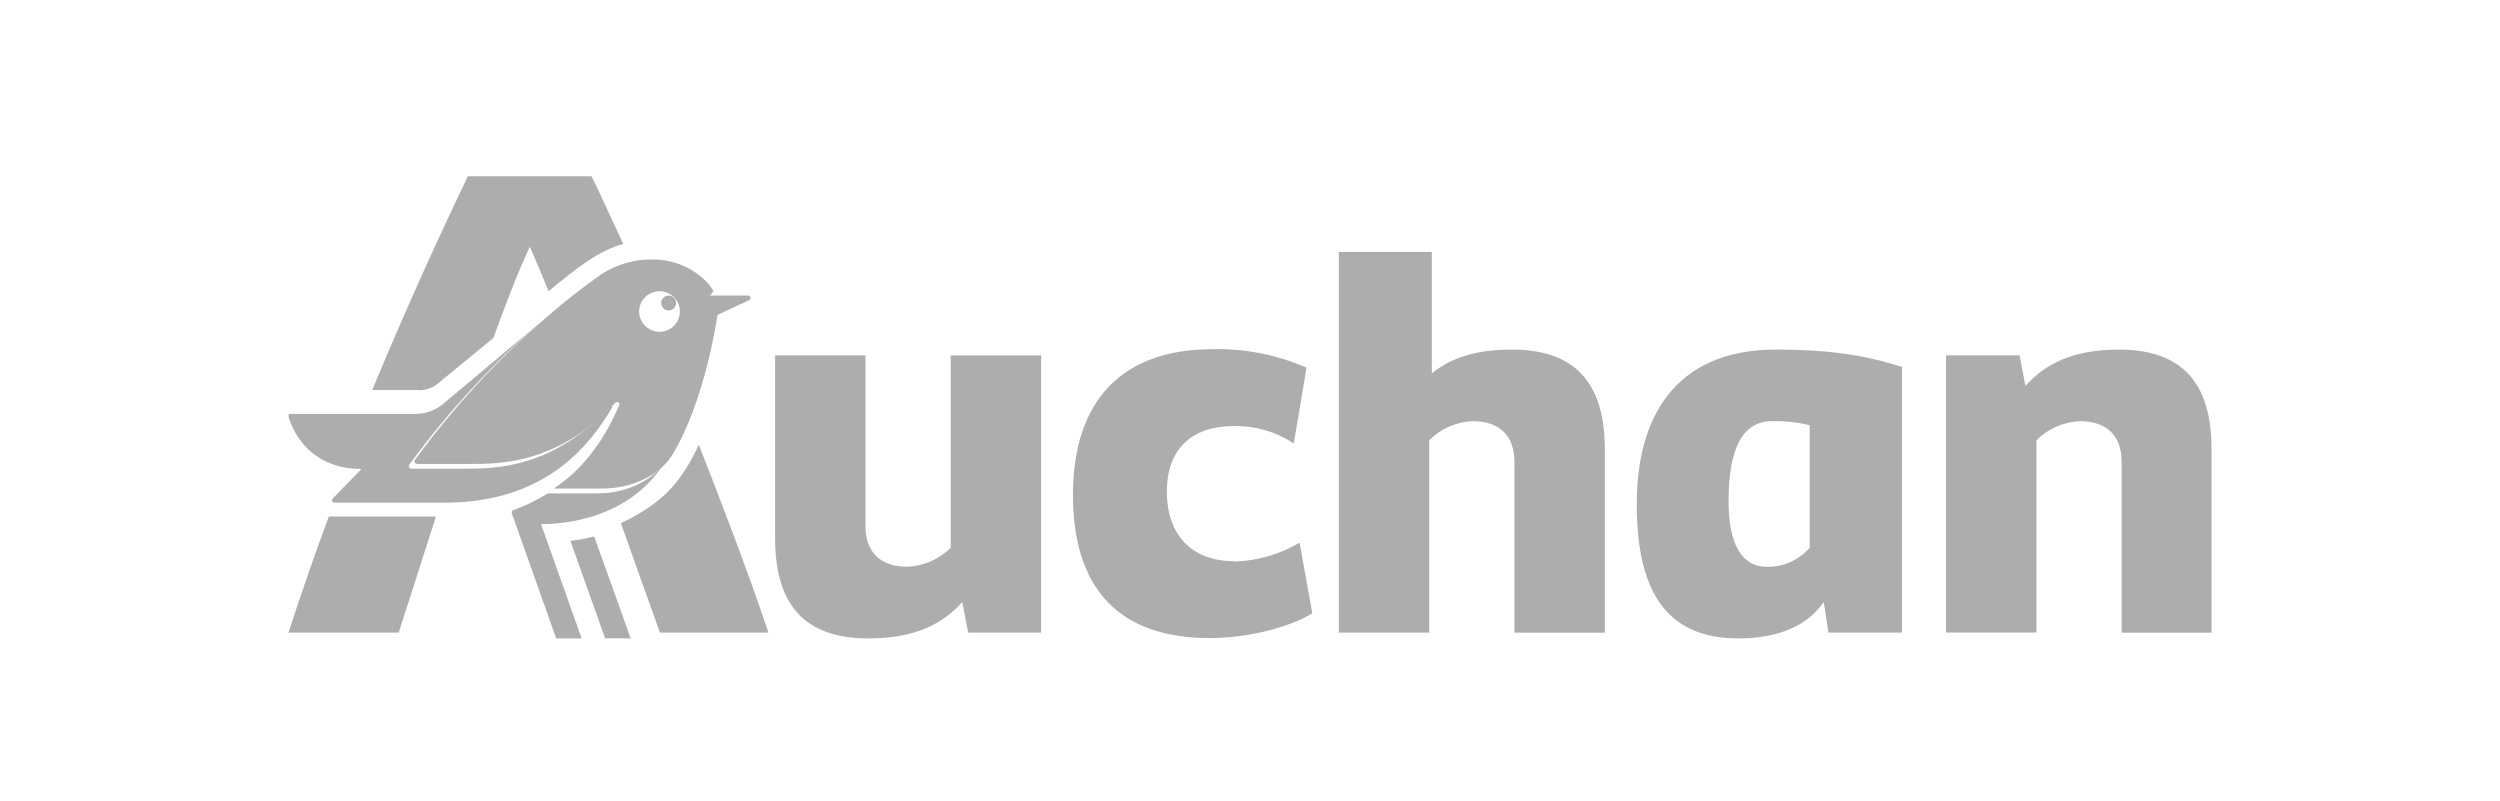 <?xml version="1.0" encoding="UTF-8"?>
<svg width="156px" height="50px" viewBox="0 0 156 50" version="1.1" xmlns="http://www.w3.org/2000/svg" xmlns:xlink="http://www.w3.org/1999/xlink">
    <title>Logos/Customers/Auchan_Grey_156x50</title>
    <g id="Logos/Customers/Auchan_Grey_156x50" stroke="none" stroke-width="1" fill="none" fill-rule="evenodd">
        <g id="Auchan" transform="translate(18, 11)" fill="#ADADAD" fill-rule="nonzero">
            <path d="M23.395,7.581 C23.214,7.755 23.208,8.043 23.385,8.227 C23.388,8.23 23.392,8.234 23.395,8.237 C23.575,8.417 23.87,8.417 24.051,8.237 C24.231,8.056 24.231,7.761 24.051,7.581 C23.877,7.401 23.588,7.394 23.405,7.571 C23.401,7.574 23.398,7.578 23.395,7.581 Z" id="Path"></path>
            <path d="M41.324,23.175 C40.604,23.901 39.634,24.327 38.61,24.365 C36.95,24.365 36.006,23.466 36.006,21.834 L36.006,11.172 L30.367,11.172 L30.367,22.601 C30.367,26.783 32.247,28.837 36.188,28.837 C39.118,28.837 40.82,27.934 42.048,26.563 L42.412,28.474 L46.967,28.474 L46.967,11.176 L41.324,11.176 L41.324,23.175 Z M59.045,24.019 C56.264,24.019 54.812,22.289 54.812,19.661 C54.812,17.129 56.26,15.585 59.007,15.585 C60.332,15.564 61.628,15.94 62.733,16.669 L63.529,11.944 C61.674,11.13 59.659,10.737 57.631,10.792 C52.026,10.792 48.952,13.999 48.952,19.876 C48.952,25.753 51.844,28.816 57.487,28.816 C60.201,28.816 62.805,27.972 63.888,27.264 L63.093,22.867 C61.865,23.589 60.472,23.994 59.045,24.04 L59.045,24.019 Z M76.339,10.813 C74.028,10.813 72.529,11.353 71.348,12.29 L71.348,4.721 L65.544,4.721 L65.544,28.474 L71.183,28.474 L71.183,16.471 C71.903,15.745 72.872,15.324 73.897,15.281 C75.56,15.281 76.5,16.184 76.5,17.813 L76.5,28.479 L82.144,28.479 L82.144,17.049 C82.144,12.868 80.264,10.813 76.339,10.813 Z M114.246,10.813 C111.317,10.813 109.615,11.716 108.387,13.083 L108.023,11.172 L103.434,11.172 L103.434,28.47 L109.077,28.47 L109.077,16.471 C109.797,15.745 110.767,15.324 111.787,15.281 C113.451,15.281 114.39,16.184 114.39,17.813 L114.39,28.479 L120,28.479 L120,17.049 C120.013,12.868 118.129,10.813 114.225,10.813 L114.246,10.813 Z M84.133,20.475 C84.133,26.314 86.301,28.837 90.484,28.837 C93.053,28.837 94.827,27.993 95.801,26.563 L96.093,28.474 L100.686,28.474 L100.686,11.894 C98.841,11.32 96.741,10.813 92.799,10.813 C87.207,10.813 84.133,14.239 84.133,20.475 Z M94.925,23.175 C94.251,23.96 93.252,24.399 92.215,24.365 C90.695,24.365 89.861,22.96 89.861,20.256 C89.861,16.939 90.767,15.281 92.575,15.281 C93.367,15.26 94.158,15.345 94.925,15.535 L94.925,23.175 Z M9.314,12.94 L12.785,10.092 C13.509,8.109 14.267,6.088 15.063,4.396 C15.461,5.295 15.833,6.198 16.231,7.172 C18.137,5.611 19.305,4.683 20.888,4.219 C19.915,2.11 19.233,0.629 18.907,0 L11.193,0 C10.542,1.371 8.082,6.455 5.224,13.341 L8.01,13.341 C8.48,13.383 8.95,13.235 9.314,12.94 Z M0,28.474 L6.88,28.474 L9.204,21.23 L2.515,21.23 C1.719,23.395 0.872,25.791 0,28.474 L0,28.474 Z M20.744,21.652 L23.179,28.474 L29.952,28.474 C28.538,24.293 27.018,20.365 25.609,16.758 C24.449,19.18 23.335,20.395 20.74,21.652 L20.744,21.652 L20.744,21.652 Z M23.894,17.48 C26.041,14.028 26.79,8.539 26.79,8.539 L25.943,8.181 C25.833,8.143 25.799,8.037 25.909,7.928 L26.523,7.172 C26.125,6.413 24.749,5.189 22.713,5.189 C21.578,5.177 20.461,5.502 19.512,6.122 C18.335,6.945 17.205,7.831 16.126,8.776 C13.048,11.429 10.283,14.425 7.887,17.703 C7.841,17.779 7.862,17.876 7.938,17.923 C7.959,17.935 7.984,17.944 8.01,17.948 L11.663,17.948 C14.051,17.948 17.167,17.526 20.38,14.151 C20.427,14.087 20.516,14.066 20.588,14.104 C20.651,14.138 20.677,14.218 20.643,14.281 C20.639,14.286 20.639,14.29 20.634,14.294 C20.126,15.518 18.865,18.007 16.549,19.484 L19.656,19.484 C21.688,19.462 23.246,18.484 23.89,17.48 L23.894,17.48 L23.894,17.48 Z M22.26,9.337 C21.76,8.843 21.756,8.046 22.252,7.548 C22.747,7.05 23.547,7.046 24.047,7.539 C24.546,8.033 24.55,8.83 24.055,9.328 C24.051,9.333 24.047,9.337 24.047,9.337 C23.551,9.826 22.755,9.826 22.26,9.337 Z" id="Shape"></path>
            <path d="M19.733,15.171 C19.902,14.917 20.067,14.654 20.219,14.383 C20.147,14.345 20.058,14.366 20.012,14.43 C16.799,17.82 13.692,18.243 11.308,18.243 L7.66,18.243 C7.572,18.235 7.508,18.159 7.512,18.07 C7.517,18.044 7.521,18.019 7.538,17.998 C9.943,14.709 12.712,11.709 15.797,9.052 L9.685,14.175 C9.169,14.616 8.506,14.849 7.829,14.828 L0.149,14.828 C-0.067,14.828 0.005,15.006 0.039,15.116 C0.584,16.781 2.026,18.265 4.554,18.265 L2.757,20.112 C2.698,20.171 2.698,20.265 2.753,20.32 C2.782,20.349 2.825,20.366 2.867,20.366 L9.719,20.366 C14.681,20.366 17.729,18.205 19.733,15.171 Z M17.594,22.752 L19.758,28.833 L21.356,28.833 L19.077,22.477 C18.587,22.595 18.093,22.689 17.594,22.752 Z M19.285,19.786 L16.186,19.786 C15.501,20.214 14.774,20.566 14.018,20.837 C13.937,20.866 13.908,20.947 13.946,21.053 L16.706,28.837 L18.295,28.837 L15.759,21.705 C17.412,21.705 21.368,21.282 23.512,17.794 C22.873,18.803 21.318,19.786 19.289,19.786 L19.285,19.786 Z M28.677,7.442 L26.141,7.442 L25.528,8.2 C25.418,8.311 25.452,8.416 25.562,8.455 L26.407,8.815 L28.753,7.73 C28.829,7.692 28.859,7.599 28.821,7.527 C28.791,7.472 28.74,7.442 28.677,7.442 L28.677,7.442 Z" id="Shape"></path>
        </g>
    </g>
</svg>